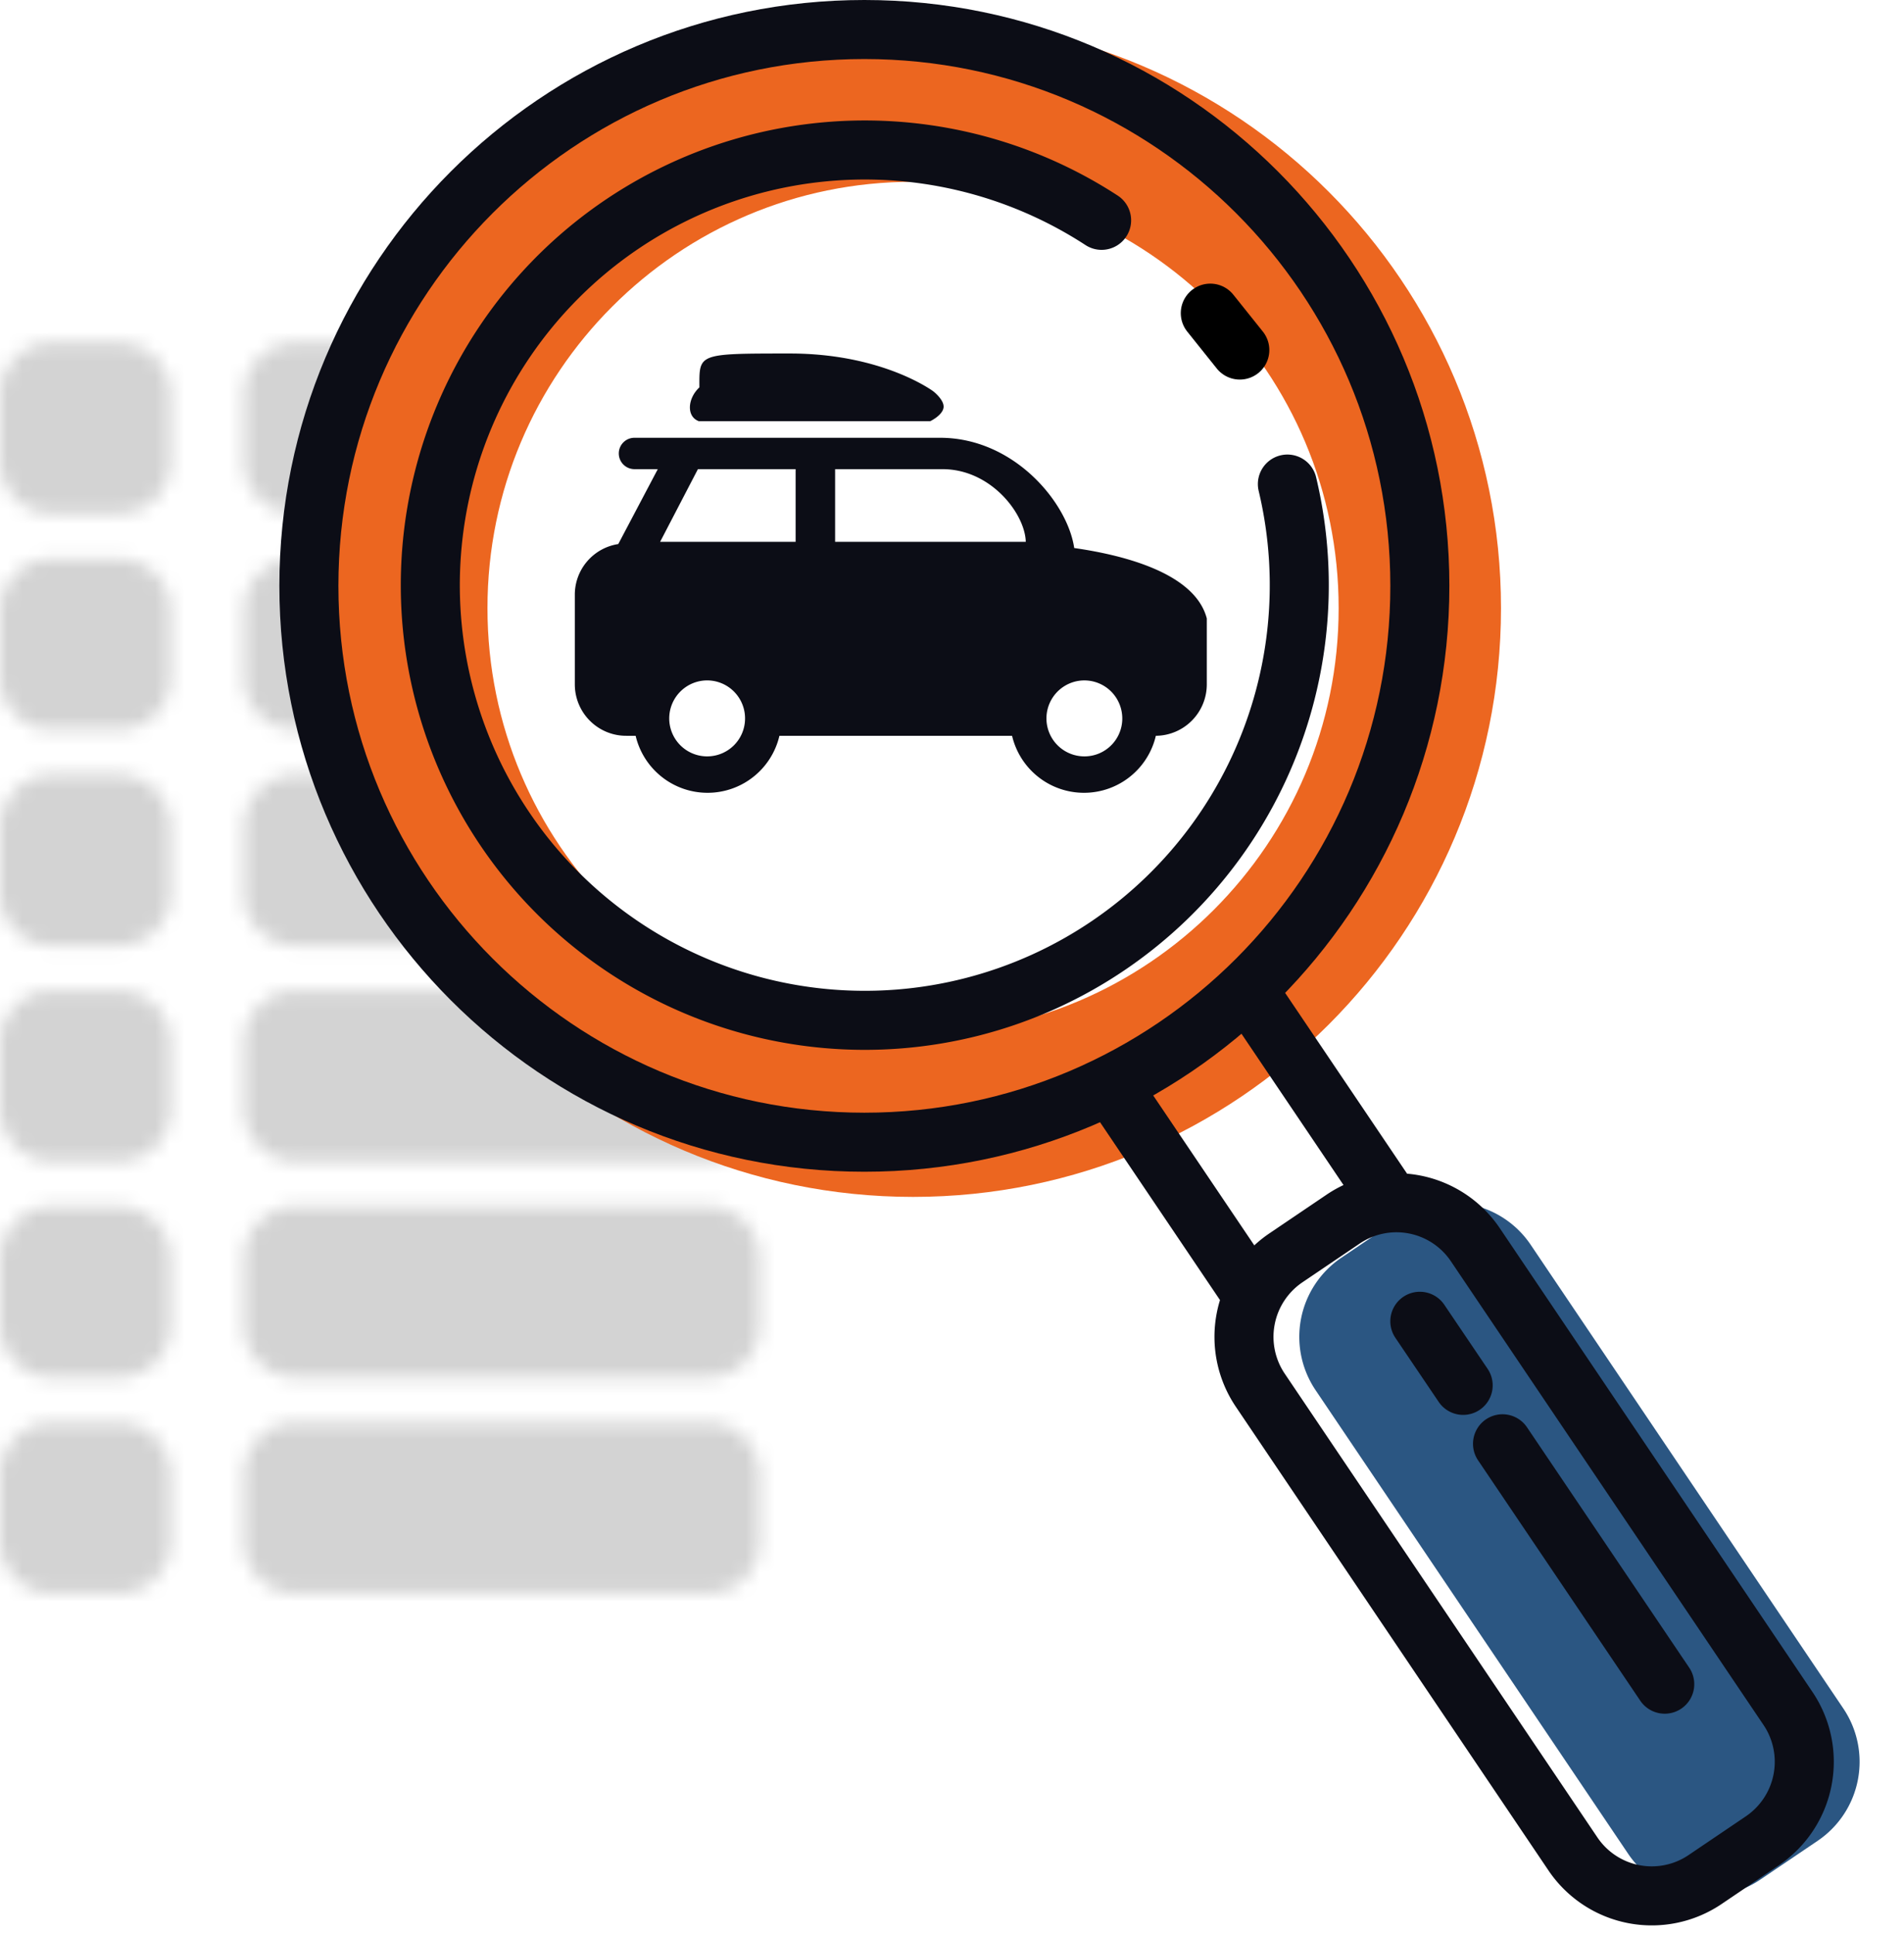 <svg xmlns="http://www.w3.org/2000/svg" width="129" height="131" fill="none"><path d="M72.78 37.124c-.446-3.064-4.067-7.468-9.09-7.468H42.986a1.06 1.06 0 00-1.061 1.063 1.064 1.064 0 001.061 1.063h1.58l-2.677 5.074a3.469 3.469 0 00-2.944 3.43v6.075a3.488 3.488 0 002.166 3.226c.426.174.88.261 1.34.257h.615a5.012 5.012 0 001.765 2.779 5 5 0 007.976-2.779H68.57a5.012 5.012 0 001.765 2.779 5 5 0 007.976-2.779 3.476 3.476 0 002.442-1.03 3.486 3.486 0 001.01-2.453v-4.467c-.785-3.001-5.415-4.26-8.983-4.77zM47.928 51.238a2.567 2.567 0 01-2.387-1.578 2.576 2.576 0 011.867-3.518 2.565 2.565 0 012.641 1.099c.282.424.432.923.43 1.433a2.566 2.566 0 01-2.55 2.564zm5.977-14.534h-9.18l2.56-4.922h6.62v4.922zm2.676 0v-4.922h7.279c3.282 0 5.593 3.028 5.638 4.922H56.58zm16.895 14.534a2.567 2.567 0 01-2.38-1.584 2.575 2.575 0 011.872-3.512 2.566 2.566 0 012.639 1.1c.281.424.43.923.43 1.432a2.566 2.566 0 01-1.612 2.382 2.557 2.557 0 01-.994.182h.045zM47.34 28.53h15.69s.795-.375.893-.893c.098-.519-.687-1.126-.687-1.126s-3.416-2.564-9.714-2.564-6.137 0-6.137 2.296c-.794.733-.901 1.965-.045 2.287z" fill="#0C0D16"></path><mask id="a" style="mask-type:alpha" maskUnits="userSpaceOnUse" x="0" y="23" width="52" height="85"><path d="M47.955 81.742H20.043a3.526 3.526 0 00-3.523 3.529v4.52a3.526 3.526 0 003.523 3.528h27.912a3.526 3.526 0 003.523-3.528v-4.52a3.526 3.526 0 00-3.523-3.529zm0-43.889H20.043a3.526 3.526 0 00-3.523 3.529v4.52a3.526 3.526 0 003.523 3.529h27.912a3.526 3.526 0 003.523-3.529v-4.52a3.526 3.526 0 00-3.523-3.529zM8.037 81.742H3.524A3.526 3.526 0 000 85.271v4.52a3.526 3.526 0 003.524 3.528h4.513a3.526 3.526 0 003.524-3.528v-4.52a3.526 3.526 0 00-3.524-3.529zm0-43.889H3.524A3.526 3.526 0 000 41.382v4.52a3.526 3.526 0 003.524 3.529h4.513a3.526 3.526 0 003.524-3.529v-4.52a3.526 3.526 0 00-3.524-3.529zm39.918 58.522H20.043a3.526 3.526 0 00-3.523 3.528v4.521a3.526 3.526 0 003.523 3.528h27.912a3.526 3.526 0 003.523-3.528v-4.52a3.526 3.526 0 00-3.523-3.529zm0-43.889H20.043a3.526 3.526 0 00-3.523 3.529v4.52a3.526 3.526 0 003.523 3.528h27.912a3.526 3.526 0 003.523-3.528v-4.52a3.526 3.526 0 00-3.523-3.529zM8.037 96.375H3.524A3.526 3.526 0 000 99.903v4.521a3.526 3.526 0 003.524 3.528h4.513a3.526 3.526 0 003.524-3.528v-4.52a3.526 3.526 0 00-3.524-3.529zm0-43.889H3.524A3.526 3.526 0 000 56.015v4.52a3.526 3.526 0 003.524 3.528h4.513a3.526 3.526 0 003.524-3.528v-4.52a3.526 3.526 0 00-3.524-3.529zm39.918 14.616H20.043a3.526 3.526 0 00-3.523 3.528v4.52a3.526 3.526 0 003.523 3.529h27.912a3.526 3.526 0 003.523-3.529v-4.52a3.526 3.526 0 00-3.523-3.528zm0-43.889H20.043a3.526 3.526 0 00-3.523 3.528v4.52a3.526 3.526 0 003.523 3.529h27.912a3.526 3.526 0 003.523-3.529v-4.52a3.526 3.526 0 00-3.523-3.528zM8.037 67.102H3.524A3.526 3.526 0 000 70.63v4.52a3.526 3.526 0 003.524 3.529h4.513a3.526 3.526 0 003.524-3.529v-4.52a3.526 3.526 0 00-3.524-3.528zm0-43.889H3.524A3.526 3.526 0 000 26.74v4.52a3.526 3.526 0 003.524 3.529h4.513a3.526 3.526 0 003.524-3.529v-4.52a3.526 3.526 0 00-3.524-3.528z" fill="#D3D3D3"></path></mask><g mask="url(#a)"><path fill-rule="evenodd" clip-rule="evenodd" d="M34.5 12.213H-17v110h74v-46.03c-19.463-.787-35-16.814-35-36.47 0-10.97 4.84-20.81 12.5-27.5z" fill="#D3D3D3"></path></g><path d="M61.862 75.58c18.962 0 34.334-15.394 34.334-34.383 0-18.989-15.372-34.383-34.334-34.383-18.963 0-34.335 15.394-34.335 34.383 0 18.989 15.372 34.383 34.335 34.383z" stroke="#EC6620" stroke-width="11" stroke-linecap="round" stroke-linejoin="round"></path><path d="M58.563 77.376c20.785 0 37.635-16.874 37.635-37.688C96.198 18.873 79.348 2 58.563 2 37.778 2 20.928 18.873 20.928 39.688c0 20.814 16.85 37.688 37.635 37.688z" stroke="#0C0D16" stroke-width="4" stroke-linecap="round" stroke-linejoin="round"></path><path d="M87.223 32.792a29.515 29.515 0 01-2.201 19.828 29.456 29.456 0 01-14.308 13.883 29.398 29.398 0 01-19.86 1.58 29.438 29.438 0 01-16.316-11.449 29.51 29.51 0 012.847-37.439 29.404 29.404 0 0137.251-4.27" stroke="#0C0D16" stroke-width="4" stroke-linecap="round" stroke-linejoin="round"></path><path d="M94.751 82.583l-3.88 2.625a6.464 6.464 0 00-1.736 8.967l21.181 31.411a6.444 6.444 0 008.954 1.738l3.881-2.625a6.463 6.463 0 001.736-8.966l-21.181-31.412a6.444 6.444 0 00-8.955-1.738z" fill="#2B5682"></path><path d="M91.003 82.583l-3.88 2.625a6.464 6.464 0 00-1.736 8.967l21.181 31.411a6.444 6.444 0 008.954 1.738l3.881-2.625a6.463 6.463 0 001.736-8.966L99.958 84.321a6.444 6.444 0 00-8.955-1.738zm10.796 15.222l10.99 16.284M96.197 89.506l2.935 4.341m-14.424-6.314L75.404 73.74m9.153-6.629l9.509 14.096" stroke="#0C0D16" stroke-width="4" stroke-linecap="round" stroke-linejoin="round"></path><path d="M82 21.213l2 2.5" stroke="#000" stroke-width="4" stroke-linecap="round"></path></svg>